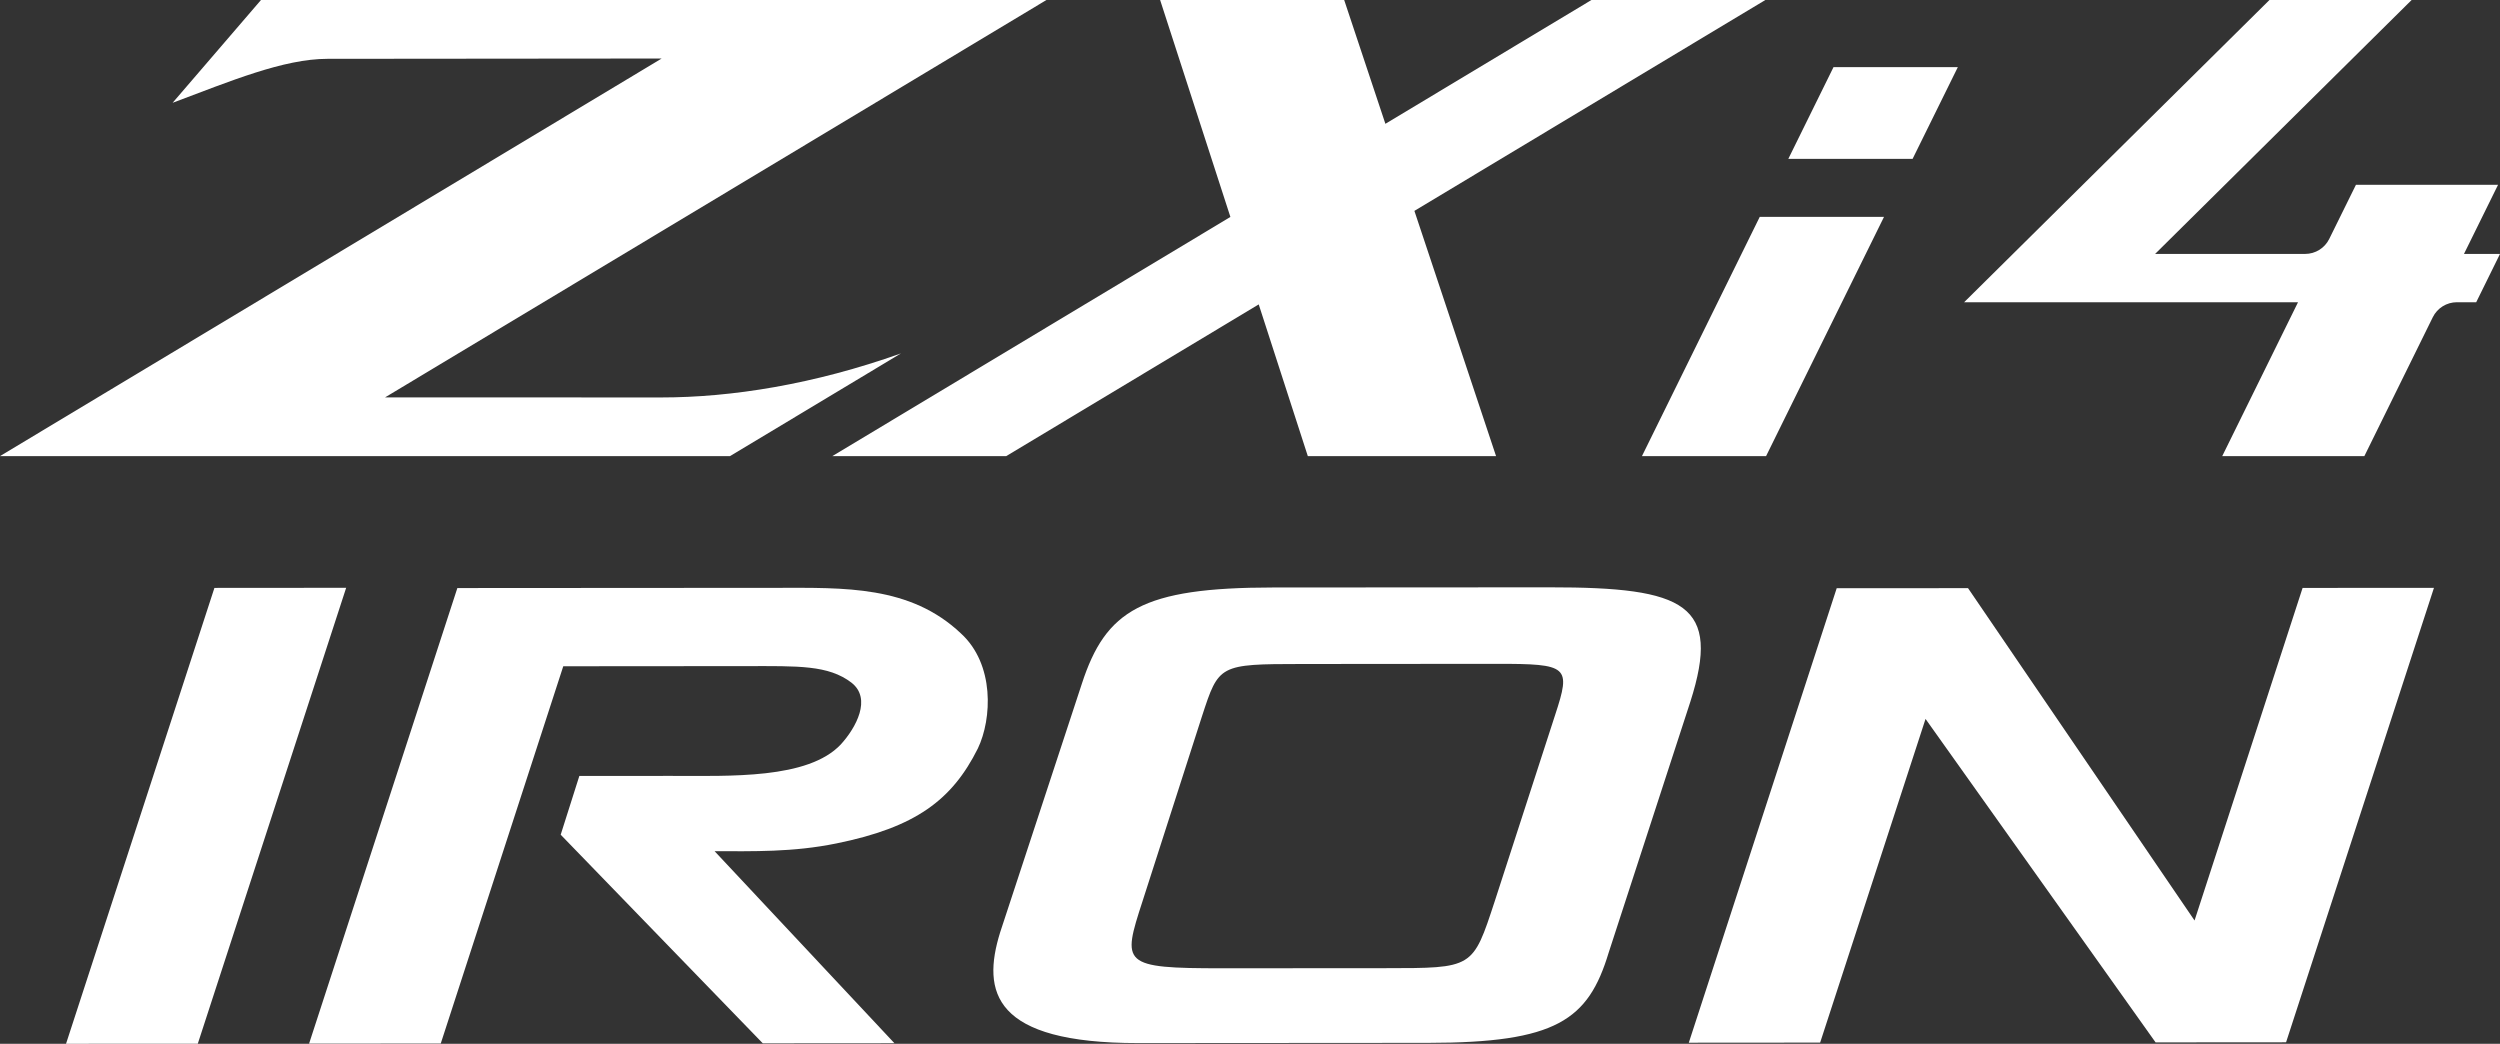 <?xml version="1.0" encoding="utf-8"?>
<!-- Generator: Adobe Illustrator 16.0.0, SVG Export Plug-In . SVG Version: 6.00 Build 0)  -->
<!DOCTYPE svg PUBLIC "-//W3C//DTD SVG 1.1//EN" "http://www.w3.org/Graphics/SVG/1.1/DTD/svg11.dtd">
<svg version="1.1" id="レイヤー_1" xmlns="http://www.w3.org/2000/svg" xmlns:xlink="http://www.w3.org/1999/xlink" x="0px"
	 y="0px" width="121.453px" height="50.708px" viewBox="0 0 121.453 50.708" enable-background="new 0 0 121.453 50.708"
	 xml:space="preserve">
<rect x="0" y="0" width="121.453" height="50.708" fill="#333333" stroke="none"/>
<polygon fill="#FFFFFF" points="10.417,28.561 3.208,50.708 9.609,50.705 16.817,28.556 "/>
<path fill="#FFFFFF" d="M46.681,30.771c1.643,1.497,1.515,4.148,0.825,5.589c-1.252,2.507-3.023,3.834-6.869,4.614
	c-2.118,0.434-4.062,0.378-5.92,0.379l8.736,9.328l-6.396,0.005l-9.818-10.135l0.906-2.854l4.452-0.003
	c2.852-0.002,6.655,0.169,8.253-1.531c0.735-0.808,1.511-2.22,0.517-2.997c-1.125-0.863-2.594-0.806-5.101-0.805l-8.902,0.007
	l-5.952,18.328L15.016,50.7l7.203-22.132l15.515-0.01C41.018,28.556,44.216,28.438,46.681,30.771"/>
<path fill="#FFFFFF" d="M75.288,28.533c6.612-0.005,8.341,0.83,6.832,5.556l-3.968,12.189c-0.992,3.286-2.548,4.381-8.771,4.386
	l-14.089,0.01c-7.045,0.005-7.608-2.474-6.702-5.385l3.968-12.073c1.164-3.573,2.935-4.67,9.288-4.675L75.288,28.533z
	 M58.394,34.796l-2.89,8.991c-0.991,3.056-1.035,3.256,3.892,3.253l7.866-0.005c4.321-0.003,4.279,0.026,5.357-3.26l2.933-9.048
	c0.776-2.363,0.646-2.479-2.854-2.477l-9.466,0.008C59.213,32.261,59.213,32.289,58.394,34.796"/>
<polygon fill="#FFFFFF" points="106.614,44.719 111.863,28.562 118.245,28.558 111.06,50.636 104.721,50.641 93.545,34.926 
	88.425,50.651 82.044,50.656 89.229,28.577 95.609,28.573 "/>
<path fill="#FFFFFF" d="M18.708,19.305L50.837,0H12.679L8.386,4.994c2.793-1.047,5.386-2.136,7.523-2.136l16.235-0.015L0,22.158
	h35.466l8.305-4.99c-4.233,1.507-8.233,2.141-11.649,2.141L18.708,19.305z"/>
<path fill="#FFFFFF" d="M85.762,0h-8.448l-10.01,6.015C66.26,2.881,65.441,0.423,65.302,0H56.36
	c0.223,0.687,1.795,5.54,3.414,10.539L40.437,22.158h8.448l12.265-7.37c1.199,3.704,2.199,6.795,2.385,7.37h9.145
	c0,0-2.033-6.104-3.967-11.913L85.762,0z"/>
<polygon fill="#FFFFFF" points="85.49,10.537 79.768,22.159 85.798,22.159 91.527,10.537 "/>
<polygon fill="#FFFFFF" points="89.073,3.263 86.878,7.719 92.916,7.719 95.113,3.263 "/>
<path fill="#FFFFFF" d="M121.453,12.336h-1.75l1.656-3.359h-6.904l-1.298,2.631c-0.22,0.446-0.674,0.728-1.171,0.728h-7.288
	L117.16,0h-6.907L95.42,14.683h16.221l-3.682,7.475h6.905l3.324-6.747c0.22-0.446,0.674-0.728,1.171-0.728h0.938L121.453,12.336z"/>
<rect fill="none" width="121.453" height="50.708"/>
</svg>

